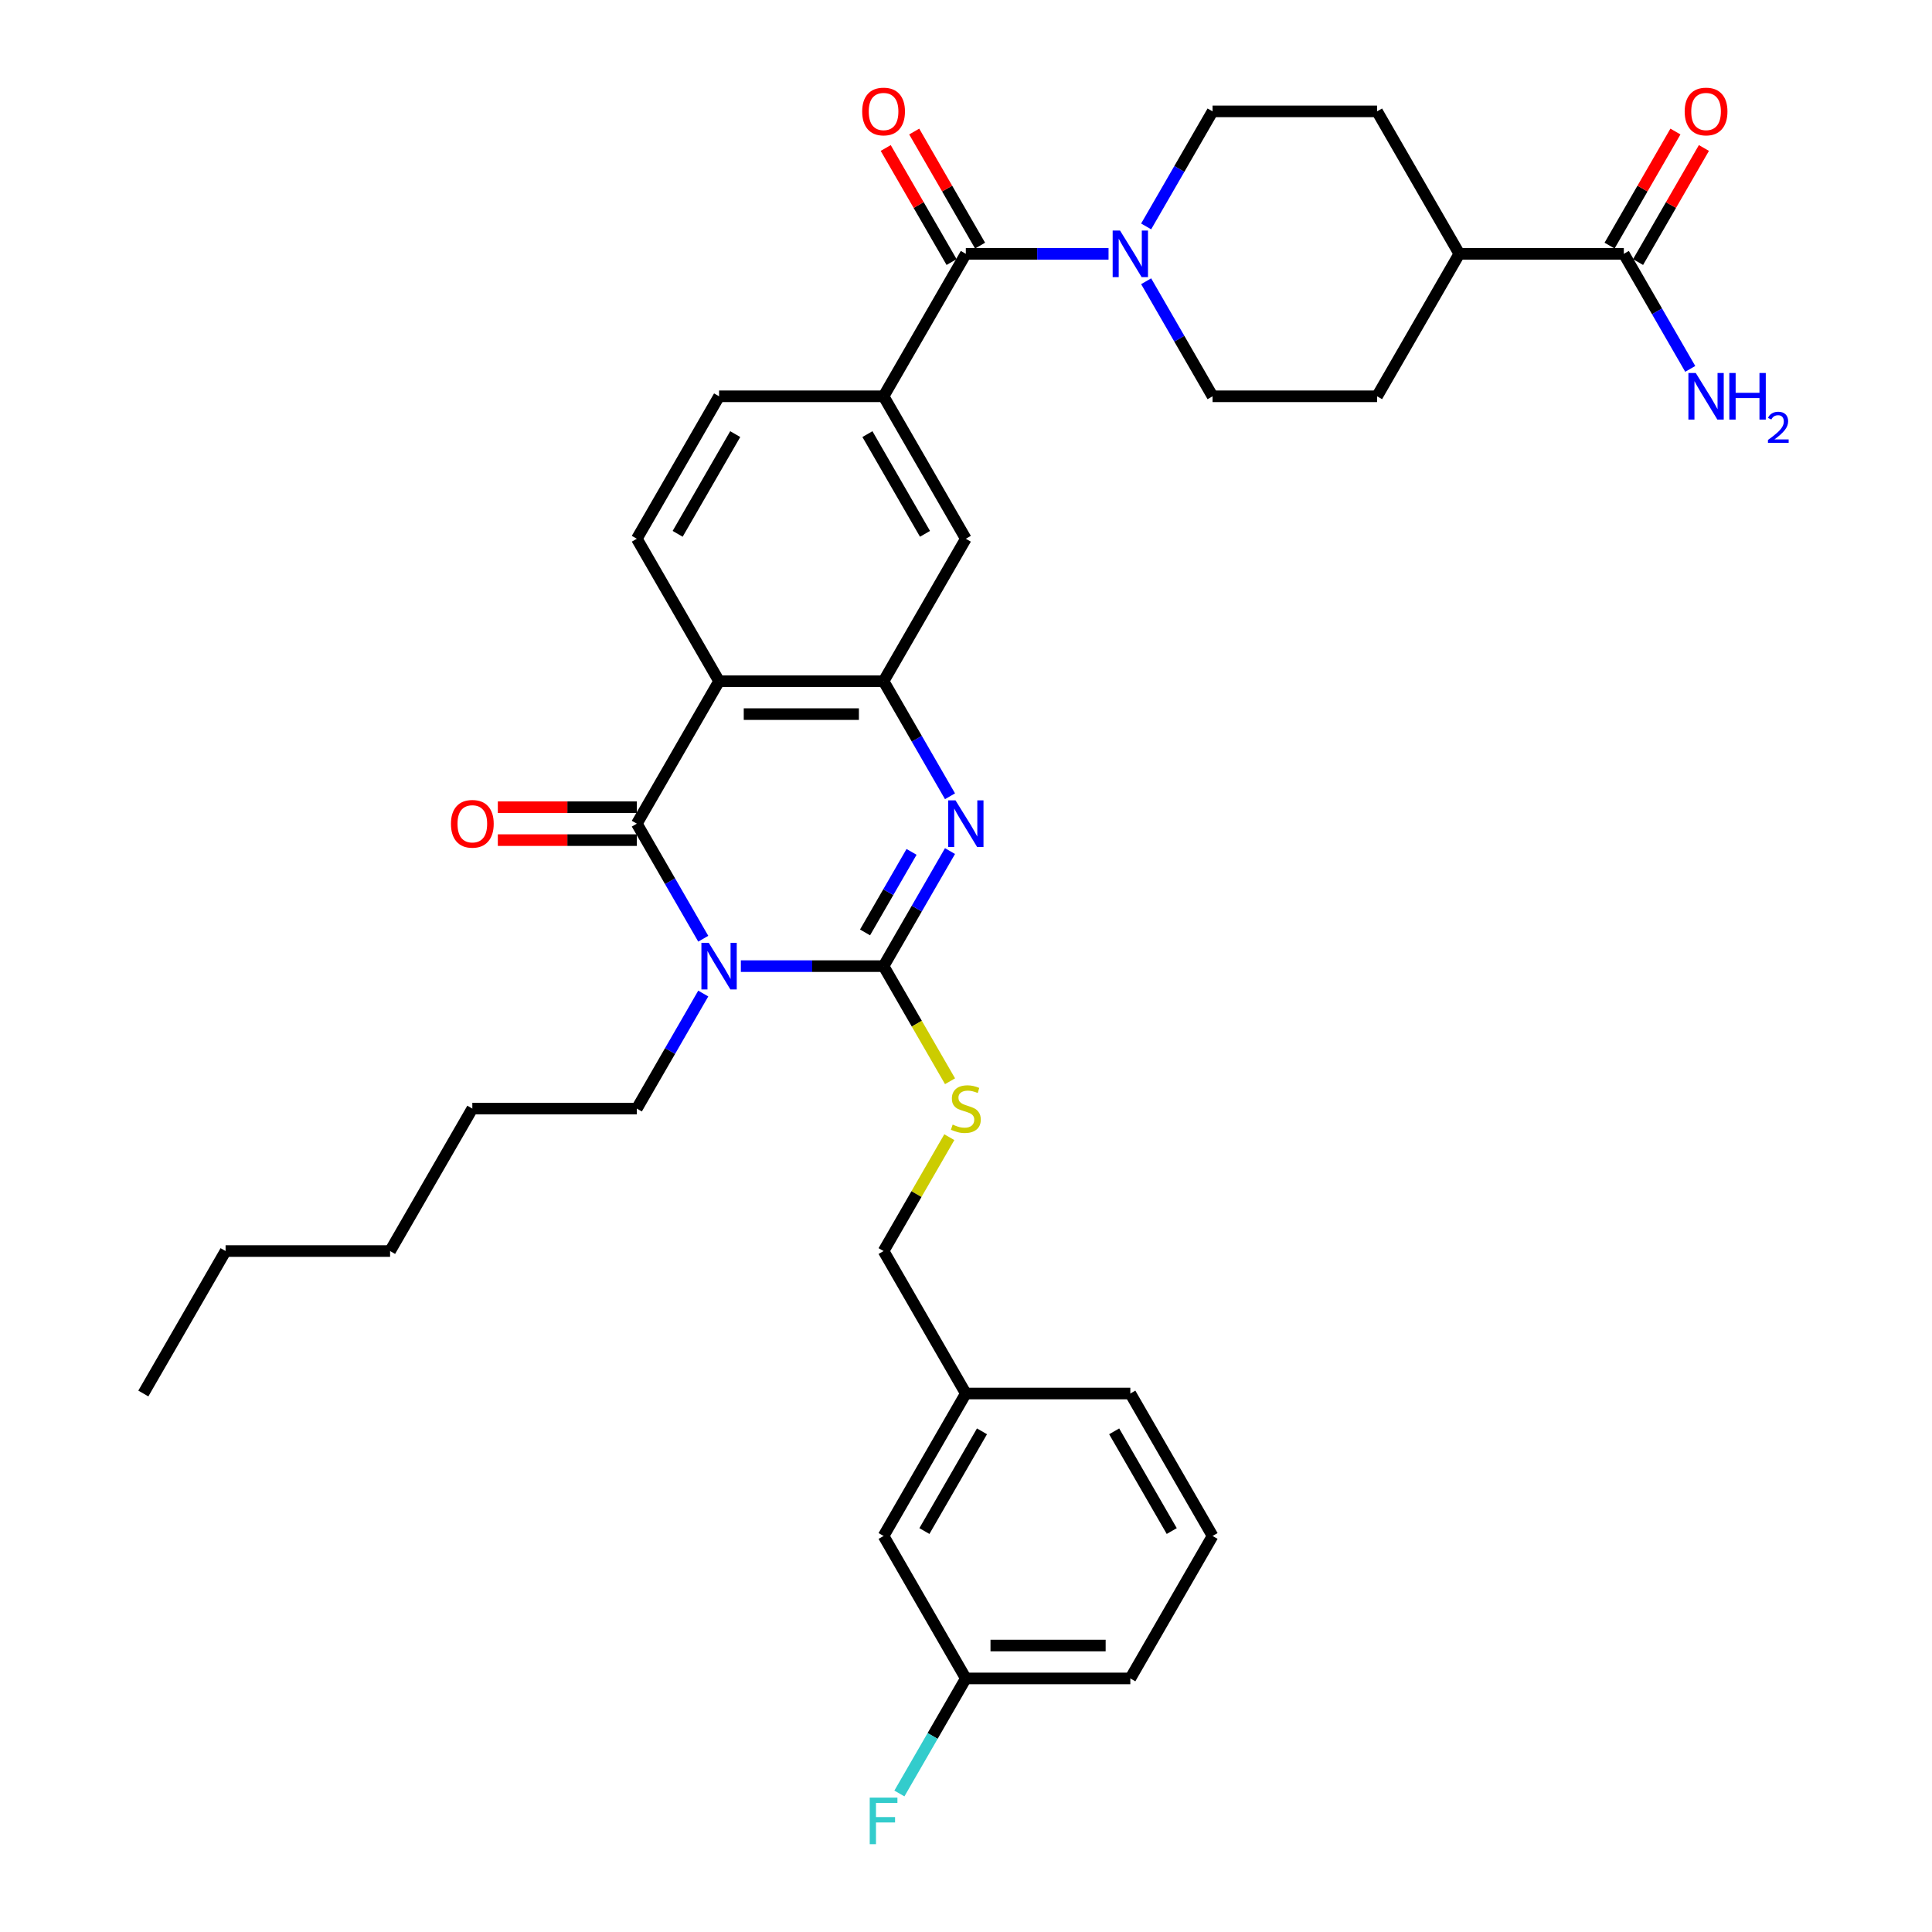 <?xml version='1.0' encoding='iso-8859-1'?>
<svg version='1.1' baseProfile='full'
              xmlns='http://www.w3.org/2000/svg'
                      xmlns:rdkit='http://www.rdkit.org/xml'
                      xmlns:xlink='http://www.w3.org/1999/xlink'
                  xml:space='preserve'
width='1000px' height='1000px' viewBox='0 0 1000 1000'>
<!-- END OF HEADER -->
<rect style='opacity:1.0;fill:#FFFFFF;stroke:none' width='1000' height='1000' x='0' y='0'> </rect>
<path class='bond-0' d='M 383.467,500.068 L 420.402,500.068' style='fill:none;fill-rule:evenodd;stroke:#0000FF;stroke-width:6px;stroke-linecap:butt;stroke-linejoin:miter;stroke-opacity:1' />
<path class='bond-0' d='M 420.402,500.068 L 457.337,500.068' style='fill:none;fill-rule:evenodd;stroke:#000000;stroke-width:6px;stroke-linecap:butt;stroke-linejoin:miter;stroke-opacity:1' />
<path class='bond-1' d='M 364.004,485.883 L 346.813,456.107' style='fill:none;fill-rule:evenodd;stroke:#0000FF;stroke-width:6px;stroke-linecap:butt;stroke-linejoin:miter;stroke-opacity:1' />
<path class='bond-1' d='M 346.813,456.107 L 329.622,426.331' style='fill:none;fill-rule:evenodd;stroke:#000000;stroke-width:6px;stroke-linecap:butt;stroke-linejoin:miter;stroke-opacity:1' />
<path class='bond-21' d='M 364.004,514.253 L 346.813,544.029' style='fill:none;fill-rule:evenodd;stroke:#0000FF;stroke-width:6px;stroke-linecap:butt;stroke-linejoin:miter;stroke-opacity:1' />
<path class='bond-21' d='M 346.813,544.029 L 329.622,573.805' style='fill:none;fill-rule:evenodd;stroke:#000000;stroke-width:6px;stroke-linecap:butt;stroke-linejoin:miter;stroke-opacity:1' />
<path class='bond-2' d='M 457.337,500.068 L 474.529,470.292' style='fill:none;fill-rule:evenodd;stroke:#000000;stroke-width:6px;stroke-linecap:butt;stroke-linejoin:miter;stroke-opacity:1' />
<path class='bond-2' d='M 474.529,470.292 L 491.72,440.516' style='fill:none;fill-rule:evenodd;stroke:#0000FF;stroke-width:6px;stroke-linecap:butt;stroke-linejoin:miter;stroke-opacity:1' />
<path class='bond-2' d='M 447.747,482.621 L 459.781,461.778' style='fill:none;fill-rule:evenodd;stroke:#000000;stroke-width:6px;stroke-linecap:butt;stroke-linejoin:miter;stroke-opacity:1' />
<path class='bond-2' d='M 459.781,461.778 L 471.815,440.935' style='fill:none;fill-rule:evenodd;stroke:#0000FF;stroke-width:6px;stroke-linecap:butt;stroke-linejoin:miter;stroke-opacity:1' />
<path class='bond-8' d='M 457.337,500.068 L 474.538,529.861' style='fill:none;fill-rule:evenodd;stroke:#000000;stroke-width:6px;stroke-linecap:butt;stroke-linejoin:miter;stroke-opacity:1' />
<path class='bond-8' d='M 474.538,529.861 L 491.739,559.654' style='fill:none;fill-rule:evenodd;stroke:#CCCC00;stroke-width:6px;stroke-linecap:butt;stroke-linejoin:miter;stroke-opacity:1' />
<path class='bond-3' d='M 329.622,426.331 L 372.193,352.594' style='fill:none;fill-rule:evenodd;stroke:#000000;stroke-width:6px;stroke-linecap:butt;stroke-linejoin:miter;stroke-opacity:1' />
<path class='bond-12' d='M 329.622,417.817 L 293.648,417.817' style='fill:none;fill-rule:evenodd;stroke:#000000;stroke-width:6px;stroke-linecap:butt;stroke-linejoin:miter;stroke-opacity:1' />
<path class='bond-12' d='M 293.648,417.817 L 257.675,417.817' style='fill:none;fill-rule:evenodd;stroke:#FF0000;stroke-width:6px;stroke-linecap:butt;stroke-linejoin:miter;stroke-opacity:1' />
<path class='bond-12' d='M 329.622,434.846 L 293.648,434.846' style='fill:none;fill-rule:evenodd;stroke:#000000;stroke-width:6px;stroke-linecap:butt;stroke-linejoin:miter;stroke-opacity:1' />
<path class='bond-12' d='M 293.648,434.846 L 257.675,434.846' style='fill:none;fill-rule:evenodd;stroke:#FF0000;stroke-width:6px;stroke-linecap:butt;stroke-linejoin:miter;stroke-opacity:1' />
<path class='bond-35' d='M 491.72,412.146 L 474.529,382.37' style='fill:none;fill-rule:evenodd;stroke:#0000FF;stroke-width:6px;stroke-linecap:butt;stroke-linejoin:miter;stroke-opacity:1' />
<path class='bond-35' d='M 474.529,382.37 L 457.337,352.594' style='fill:none;fill-rule:evenodd;stroke:#000000;stroke-width:6px;stroke-linecap:butt;stroke-linejoin:miter;stroke-opacity:1' />
<path class='bond-4' d='M 372.193,352.594 L 457.337,352.594' style='fill:none;fill-rule:evenodd;stroke:#000000;stroke-width:6px;stroke-linecap:butt;stroke-linejoin:miter;stroke-opacity:1' />
<path class='bond-4' d='M 384.965,369.623 L 444.566,369.623' style='fill:none;fill-rule:evenodd;stroke:#000000;stroke-width:6px;stroke-linecap:butt;stroke-linejoin:miter;stroke-opacity:1' />
<path class='bond-10' d='M 372.193,352.594 L 329.622,278.858' style='fill:none;fill-rule:evenodd;stroke:#000000;stroke-width:6px;stroke-linecap:butt;stroke-linejoin:miter;stroke-opacity:1' />
<path class='bond-9' d='M 457.337,352.594 L 499.909,278.858' style='fill:none;fill-rule:evenodd;stroke:#000000;stroke-width:6px;stroke-linecap:butt;stroke-linejoin:miter;stroke-opacity:1' />
<path class='bond-5' d='M 499.909,131.384 L 457.337,205.121' style='fill:none;fill-rule:evenodd;stroke:#000000;stroke-width:6px;stroke-linecap:butt;stroke-linejoin:miter;stroke-opacity:1' />
<path class='bond-6' d='M 499.909,131.384 L 536.845,131.384' style='fill:none;fill-rule:evenodd;stroke:#000000;stroke-width:6px;stroke-linecap:butt;stroke-linejoin:miter;stroke-opacity:1' />
<path class='bond-6' d='M 536.845,131.384 L 573.78,131.384' style='fill:none;fill-rule:evenodd;stroke:#0000FF;stroke-width:6px;stroke-linecap:butt;stroke-linejoin:miter;stroke-opacity:1' />
<path class='bond-15' d='M 507.283,127.127 L 490.239,97.606' style='fill:none;fill-rule:evenodd;stroke:#000000;stroke-width:6px;stroke-linecap:butt;stroke-linejoin:miter;stroke-opacity:1' />
<path class='bond-15' d='M 490.239,97.606 L 473.196,68.086' style='fill:none;fill-rule:evenodd;stroke:#FF0000;stroke-width:6px;stroke-linecap:butt;stroke-linejoin:miter;stroke-opacity:1' />
<path class='bond-15' d='M 492.536,135.641 L 475.492,106.121' style='fill:none;fill-rule:evenodd;stroke:#000000;stroke-width:6px;stroke-linecap:butt;stroke-linejoin:miter;stroke-opacity:1' />
<path class='bond-15' d='M 475.492,106.121 L 458.448,76.6' style='fill:none;fill-rule:evenodd;stroke:#FF0000;stroke-width:6px;stroke-linecap:butt;stroke-linejoin:miter;stroke-opacity:1' />
<path class='bond-16' d='M 593.243,117.199 L 610.434,87.423' style='fill:none;fill-rule:evenodd;stroke:#0000FF;stroke-width:6px;stroke-linecap:butt;stroke-linejoin:miter;stroke-opacity:1' />
<path class='bond-16' d='M 610.434,87.423 L 627.625,57.647' style='fill:none;fill-rule:evenodd;stroke:#000000;stroke-width:6px;stroke-linecap:butt;stroke-linejoin:miter;stroke-opacity:1' />
<path class='bond-17' d='M 593.243,145.569 L 610.434,175.345' style='fill:none;fill-rule:evenodd;stroke:#0000FF;stroke-width:6px;stroke-linecap:butt;stroke-linejoin:miter;stroke-opacity:1' />
<path class='bond-17' d='M 610.434,175.345 L 627.625,205.121' style='fill:none;fill-rule:evenodd;stroke:#000000;stroke-width:6px;stroke-linecap:butt;stroke-linejoin:miter;stroke-opacity:1' />
<path class='bond-7' d='M 457.337,205.121 L 372.193,205.121' style='fill:none;fill-rule:evenodd;stroke:#000000;stroke-width:6px;stroke-linecap:butt;stroke-linejoin:miter;stroke-opacity:1' />
<path class='bond-36' d='M 457.337,205.121 L 499.909,278.858' style='fill:none;fill-rule:evenodd;stroke:#000000;stroke-width:6px;stroke-linecap:butt;stroke-linejoin:miter;stroke-opacity:1' />
<path class='bond-36' d='M 448.976,224.696 L 478.776,276.312' style='fill:none;fill-rule:evenodd;stroke:#000000;stroke-width:6px;stroke-linecap:butt;stroke-linejoin:miter;stroke-opacity:1' />
<path class='bond-23' d='M 491.366,588.603 L 474.352,618.072' style='fill:none;fill-rule:evenodd;stroke:#CCCC00;stroke-width:6px;stroke-linecap:butt;stroke-linejoin:miter;stroke-opacity:1' />
<path class='bond-23' d='M 474.352,618.072 L 457.337,647.542' style='fill:none;fill-rule:evenodd;stroke:#000000;stroke-width:6px;stroke-linecap:butt;stroke-linejoin:miter;stroke-opacity:1' />
<path class='bond-13' d='M 329.622,278.858 L 372.193,205.121' style='fill:none;fill-rule:evenodd;stroke:#000000;stroke-width:6px;stroke-linecap:butt;stroke-linejoin:miter;stroke-opacity:1' />
<path class='bond-13' d='M 350.755,276.312 L 380.555,224.696' style='fill:none;fill-rule:evenodd;stroke:#000000;stroke-width:6px;stroke-linecap:butt;stroke-linejoin:miter;stroke-opacity:1' />
<path class='bond-11' d='M 840.485,131.384 L 755.341,131.384' style='fill:none;fill-rule:evenodd;stroke:#000000;stroke-width:6px;stroke-linecap:butt;stroke-linejoin:miter;stroke-opacity:1' />
<path class='bond-18' d='M 847.859,135.641 L 864.903,106.121' style='fill:none;fill-rule:evenodd;stroke:#000000;stroke-width:6px;stroke-linecap:butt;stroke-linejoin:miter;stroke-opacity:1' />
<path class='bond-18' d='M 864.903,106.121 L 881.946,76.6' style='fill:none;fill-rule:evenodd;stroke:#FF0000;stroke-width:6px;stroke-linecap:butt;stroke-linejoin:miter;stroke-opacity:1' />
<path class='bond-18' d='M 833.112,127.127 L 850.155,97.606' style='fill:none;fill-rule:evenodd;stroke:#000000;stroke-width:6px;stroke-linecap:butt;stroke-linejoin:miter;stroke-opacity:1' />
<path class='bond-18' d='M 850.155,97.606 L 867.199,68.086' style='fill:none;fill-rule:evenodd;stroke:#FF0000;stroke-width:6px;stroke-linecap:butt;stroke-linejoin:miter;stroke-opacity:1' />
<path class='bond-22' d='M 840.485,131.384 L 857.676,161.16' style='fill:none;fill-rule:evenodd;stroke:#000000;stroke-width:6px;stroke-linecap:butt;stroke-linejoin:miter;stroke-opacity:1' />
<path class='bond-22' d='M 857.676,161.16 L 874.867,190.936' style='fill:none;fill-rule:evenodd;stroke:#0000FF;stroke-width:6px;stroke-linecap:butt;stroke-linejoin:miter;stroke-opacity:1' />
<path class='bond-14' d='M 755.341,131.384 L 712.769,205.121' style='fill:none;fill-rule:evenodd;stroke:#000000;stroke-width:6px;stroke-linecap:butt;stroke-linejoin:miter;stroke-opacity:1' />
<path class='bond-38' d='M 755.341,131.384 L 712.769,57.647' style='fill:none;fill-rule:evenodd;stroke:#000000;stroke-width:6px;stroke-linecap:butt;stroke-linejoin:miter;stroke-opacity:1' />
<path class='bond-19' d='M 627.625,57.647 L 712.769,57.647' style='fill:none;fill-rule:evenodd;stroke:#000000;stroke-width:6px;stroke-linecap:butt;stroke-linejoin:miter;stroke-opacity:1' />
<path class='bond-20' d='M 627.625,205.121 L 712.769,205.121' style='fill:none;fill-rule:evenodd;stroke:#000000;stroke-width:6px;stroke-linecap:butt;stroke-linejoin:miter;stroke-opacity:1' />
<path class='bond-31' d='M 329.622,573.805 L 244.478,573.805' style='fill:none;fill-rule:evenodd;stroke:#000000;stroke-width:6px;stroke-linecap:butt;stroke-linejoin:miter;stroke-opacity:1' />
<path class='bond-26' d='M 457.337,647.542 L 499.909,721.279' style='fill:none;fill-rule:evenodd;stroke:#000000;stroke-width:6px;stroke-linecap:butt;stroke-linejoin:miter;stroke-opacity:1' />
<path class='bond-24' d='M 457.337,795.015 L 499.909,721.279' style='fill:none;fill-rule:evenodd;stroke:#000000;stroke-width:6px;stroke-linecap:butt;stroke-linejoin:miter;stroke-opacity:1' />
<path class='bond-24' d='M 478.471,792.469 L 508.271,740.854' style='fill:none;fill-rule:evenodd;stroke:#000000;stroke-width:6px;stroke-linecap:butt;stroke-linejoin:miter;stroke-opacity:1' />
<path class='bond-25' d='M 457.337,795.015 L 499.909,868.752' style='fill:none;fill-rule:evenodd;stroke:#000000;stroke-width:6px;stroke-linecap:butt;stroke-linejoin:miter;stroke-opacity:1' />
<path class='bond-27' d='M 499.909,868.752 L 482.718,898.528' style='fill:none;fill-rule:evenodd;stroke:#000000;stroke-width:6px;stroke-linecap:butt;stroke-linejoin:miter;stroke-opacity:1' />
<path class='bond-27' d='M 482.718,898.528 L 465.527,928.304' style='fill:none;fill-rule:evenodd;stroke:#33CCCC;stroke-width:6px;stroke-linecap:butt;stroke-linejoin:miter;stroke-opacity:1' />
<path class='bond-37' d='M 499.909,868.752 L 585.053,868.752' style='fill:none;fill-rule:evenodd;stroke:#000000;stroke-width:6px;stroke-linecap:butt;stroke-linejoin:miter;stroke-opacity:1' />
<path class='bond-37' d='M 512.681,851.723 L 572.282,851.723' style='fill:none;fill-rule:evenodd;stroke:#000000;stroke-width:6px;stroke-linecap:butt;stroke-linejoin:miter;stroke-opacity:1' />
<path class='bond-30' d='M 499.909,721.279 L 585.053,721.279' style='fill:none;fill-rule:evenodd;stroke:#000000;stroke-width:6px;stroke-linecap:butt;stroke-linejoin:miter;stroke-opacity:1' />
<path class='bond-28' d='M 627.625,795.015 L 585.053,721.279' style='fill:none;fill-rule:evenodd;stroke:#000000;stroke-width:6px;stroke-linecap:butt;stroke-linejoin:miter;stroke-opacity:1' />
<path class='bond-28' d='M 606.492,792.469 L 576.692,740.854' style='fill:none;fill-rule:evenodd;stroke:#000000;stroke-width:6px;stroke-linecap:butt;stroke-linejoin:miter;stroke-opacity:1' />
<path class='bond-29' d='M 627.625,795.015 L 585.053,868.752' style='fill:none;fill-rule:evenodd;stroke:#000000;stroke-width:6px;stroke-linecap:butt;stroke-linejoin:miter;stroke-opacity:1' />
<path class='bond-33' d='M 244.478,573.805 L 201.906,647.542' style='fill:none;fill-rule:evenodd;stroke:#000000;stroke-width:6px;stroke-linecap:butt;stroke-linejoin:miter;stroke-opacity:1' />
<path class='bond-32' d='M 116.762,647.542 L 201.906,647.542' style='fill:none;fill-rule:evenodd;stroke:#000000;stroke-width:6px;stroke-linecap:butt;stroke-linejoin:miter;stroke-opacity:1' />
<path class='bond-34' d='M 116.762,647.542 L 74.19,721.279' style='fill:none;fill-rule:evenodd;stroke:#000000;stroke-width:6px;stroke-linecap:butt;stroke-linejoin:miter;stroke-opacity:1' />
<path  class='atom-0' d='M 366.863 488.012
L 374.765 500.783
Q 375.548 502.043, 376.808 504.325
Q 378.068 506.607, 378.137 506.743
L 378.137 488.012
L 381.338 488.012
L 381.338 512.124
L 378.034 512.124
L 369.554 498.161
Q 368.566 496.526, 367.511 494.653
Q 366.489 492.78, 366.182 492.201
L 366.182 512.124
L 363.049 512.124
L 363.049 488.012
L 366.863 488.012
' fill='#0000FF'/>
<path  class='atom-3' d='M 494.579 414.275
L 502.481 427.046
Q 503.264 428.307, 504.524 430.588
Q 505.784 432.87, 505.852 433.007
L 505.852 414.275
L 509.054 414.275
L 509.054 438.388
L 505.75 438.388
L 497.27 424.424
Q 496.282 422.789, 495.226 420.916
Q 494.205 419.043, 493.898 418.464
L 493.898 438.388
L 490.765 438.388
L 490.765 414.275
L 494.579 414.275
' fill='#0000FF'/>
<path  class='atom-7' d='M 579.723 119.328
L 587.625 132.099
Q 588.408 133.359, 589.668 135.641
Q 590.928 137.923, 590.996 138.059
L 590.996 119.328
L 594.198 119.328
L 594.198 143.44
L 590.894 143.44
L 582.414 129.477
Q 581.426 127.842, 580.37 125.969
Q 579.349 124.096, 579.042 123.517
L 579.042 143.44
L 575.909 143.44
L 575.909 119.328
L 579.723 119.328
' fill='#0000FF'/>
<path  class='atom-9' d='M 493.098 582.081
Q 493.37 582.183, 494.494 582.66
Q 495.618 583.137, 496.844 583.443
Q 498.104 583.716, 499.33 583.716
Q 501.612 583.716, 502.941 582.626
Q 504.269 581.502, 504.269 579.561
Q 504.269 578.232, 503.588 577.415
Q 502.941 576.598, 501.919 576.155
Q 500.897 575.712, 499.194 575.201
Q 497.049 574.554, 495.754 573.941
Q 494.494 573.328, 493.575 572.034
Q 492.689 570.74, 492.689 568.56
Q 492.689 565.529, 494.733 563.656
Q 496.81 561.783, 500.897 561.783
Q 503.69 561.783, 506.857 563.111
L 506.074 565.733
Q 503.179 564.541, 500.999 564.541
Q 498.649 564.541, 497.355 565.529
Q 496.061 566.483, 496.095 568.151
Q 496.095 569.446, 496.742 570.229
Q 497.423 571.012, 498.377 571.455
Q 499.364 571.898, 500.999 572.409
Q 503.179 573.09, 504.473 573.771
Q 505.767 574.452, 506.687 575.848
Q 507.64 577.211, 507.64 579.561
Q 507.64 582.898, 505.393 584.703
Q 503.179 586.474, 499.467 586.474
Q 497.321 586.474, 495.686 585.998
Q 494.086 585.555, 492.178 584.771
L 493.098 582.081
' fill='#CCCC00'/>
<path  class='atom-13' d='M 233.409 426.399
Q 233.409 420.61, 236.27 417.374
Q 239.131 414.139, 244.478 414.139
Q 249.825 414.139, 252.685 417.374
Q 255.546 420.61, 255.546 426.399
Q 255.546 432.257, 252.651 435.595
Q 249.756 438.899, 244.478 438.899
Q 239.165 438.899, 236.27 435.595
Q 233.409 432.291, 233.409 426.399
M 244.478 436.174
Q 248.156 436.174, 250.131 433.722
Q 252.141 431.236, 252.141 426.399
Q 252.141 421.665, 250.131 419.281
Q 248.156 416.863, 244.478 416.863
Q 240.799 416.863, 238.79 419.247
Q 236.815 421.631, 236.815 426.399
Q 236.815 431.27, 238.79 433.722
Q 240.799 436.174, 244.478 436.174
' fill='#FF0000'/>
<path  class='atom-16' d='M 446.269 57.715
Q 446.269 51.925, 449.13 48.69
Q 451.99 45.455, 457.337 45.455
Q 462.684 45.455, 465.545 48.69
Q 468.406 51.925, 468.406 57.715
Q 468.406 63.573, 465.511 66.911
Q 462.616 70.214, 457.337 70.214
Q 452.024 70.214, 449.13 66.911
Q 446.269 63.607, 446.269 57.715
M 457.337 67.49
Q 461.016 67.49, 462.991 65.038
Q 465 62.551, 465 57.715
Q 465 52.981, 462.991 50.597
Q 461.016 48.179, 457.337 48.179
Q 453.659 48.179, 451.65 50.563
Q 449.674 52.947, 449.674 57.715
Q 449.674 62.586, 451.65 65.038
Q 453.659 67.49, 457.337 67.49
' fill='#FF0000'/>
<path  class='atom-19' d='M 871.988 57.715
Q 871.988 51.925, 874.849 48.69
Q 877.71 45.455, 883.057 45.455
Q 888.404 45.455, 891.265 48.69
Q 894.126 51.925, 894.126 57.715
Q 894.126 63.573, 891.231 66.911
Q 888.336 70.214, 883.057 70.214
Q 877.744 70.214, 874.849 66.911
Q 871.988 63.607, 871.988 57.715
M 883.057 67.49
Q 886.735 67.49, 888.711 65.038
Q 890.72 62.551, 890.72 57.715
Q 890.72 52.981, 888.711 50.597
Q 886.735 48.179, 883.057 48.179
Q 879.379 48.179, 877.37 50.563
Q 875.394 52.947, 875.394 57.715
Q 875.394 62.586, 877.37 65.038
Q 879.379 67.49, 883.057 67.49
' fill='#FF0000'/>
<path  class='atom-23' d='M 877.727 193.064
L 885.629 205.836
Q 886.412 207.096, 887.672 209.378
Q 888.932 211.66, 889 211.796
L 889 193.064
L 892.202 193.064
L 892.202 217.177
L 888.898 217.177
L 880.418 203.214
Q 879.43 201.579, 878.374 199.706
Q 877.353 197.832, 877.046 197.254
L 877.046 217.177
L 873.913 217.177
L 873.913 193.064
L 877.727 193.064
' fill='#0000FF'/>
<path  class='atom-23' d='M 895.097 193.064
L 898.366 193.064
L 898.366 203.316
L 910.695 203.316
L 910.695 193.064
L 913.964 193.064
L 913.964 217.177
L 910.695 217.177
L 910.695 206.04
L 898.366 206.04
L 898.366 217.177
L 895.097 217.177
L 895.097 193.064
' fill='#0000FF'/>
<path  class='atom-23' d='M 915.133 216.331
Q 915.718 214.825, 917.111 213.993
Q 918.505 213.139, 920.438 213.139
Q 922.843 213.139, 924.192 214.443
Q 925.541 215.747, 925.541 218.062
Q 925.541 220.422, 923.787 222.625
Q 922.057 224.828, 918.46 227.435
L 925.81 227.435
L 925.81 229.234
L 915.088 229.234
L 915.088 227.728
Q 918.055 225.615, 919.809 224.041
Q 921.584 222.468, 922.439 221.052
Q 923.293 219.635, 923.293 218.174
Q 923.293 216.646, 922.529 215.792
Q 921.764 214.938, 920.438 214.938
Q 919.157 214.938, 918.303 215.455
Q 917.449 215.972, 916.842 217.118
L 915.133 216.331
' fill='#0000FF'/>
<path  class='atom-28' d='M 450.168 930.433
L 464.507 930.433
L 464.507 933.191
L 453.404 933.191
L 453.404 940.514
L 463.28 940.514
L 463.28 943.306
L 453.404 943.306
L 453.404 954.545
L 450.168 954.545
L 450.168 930.433
' fill='#33CCCC'/>
</svg>
